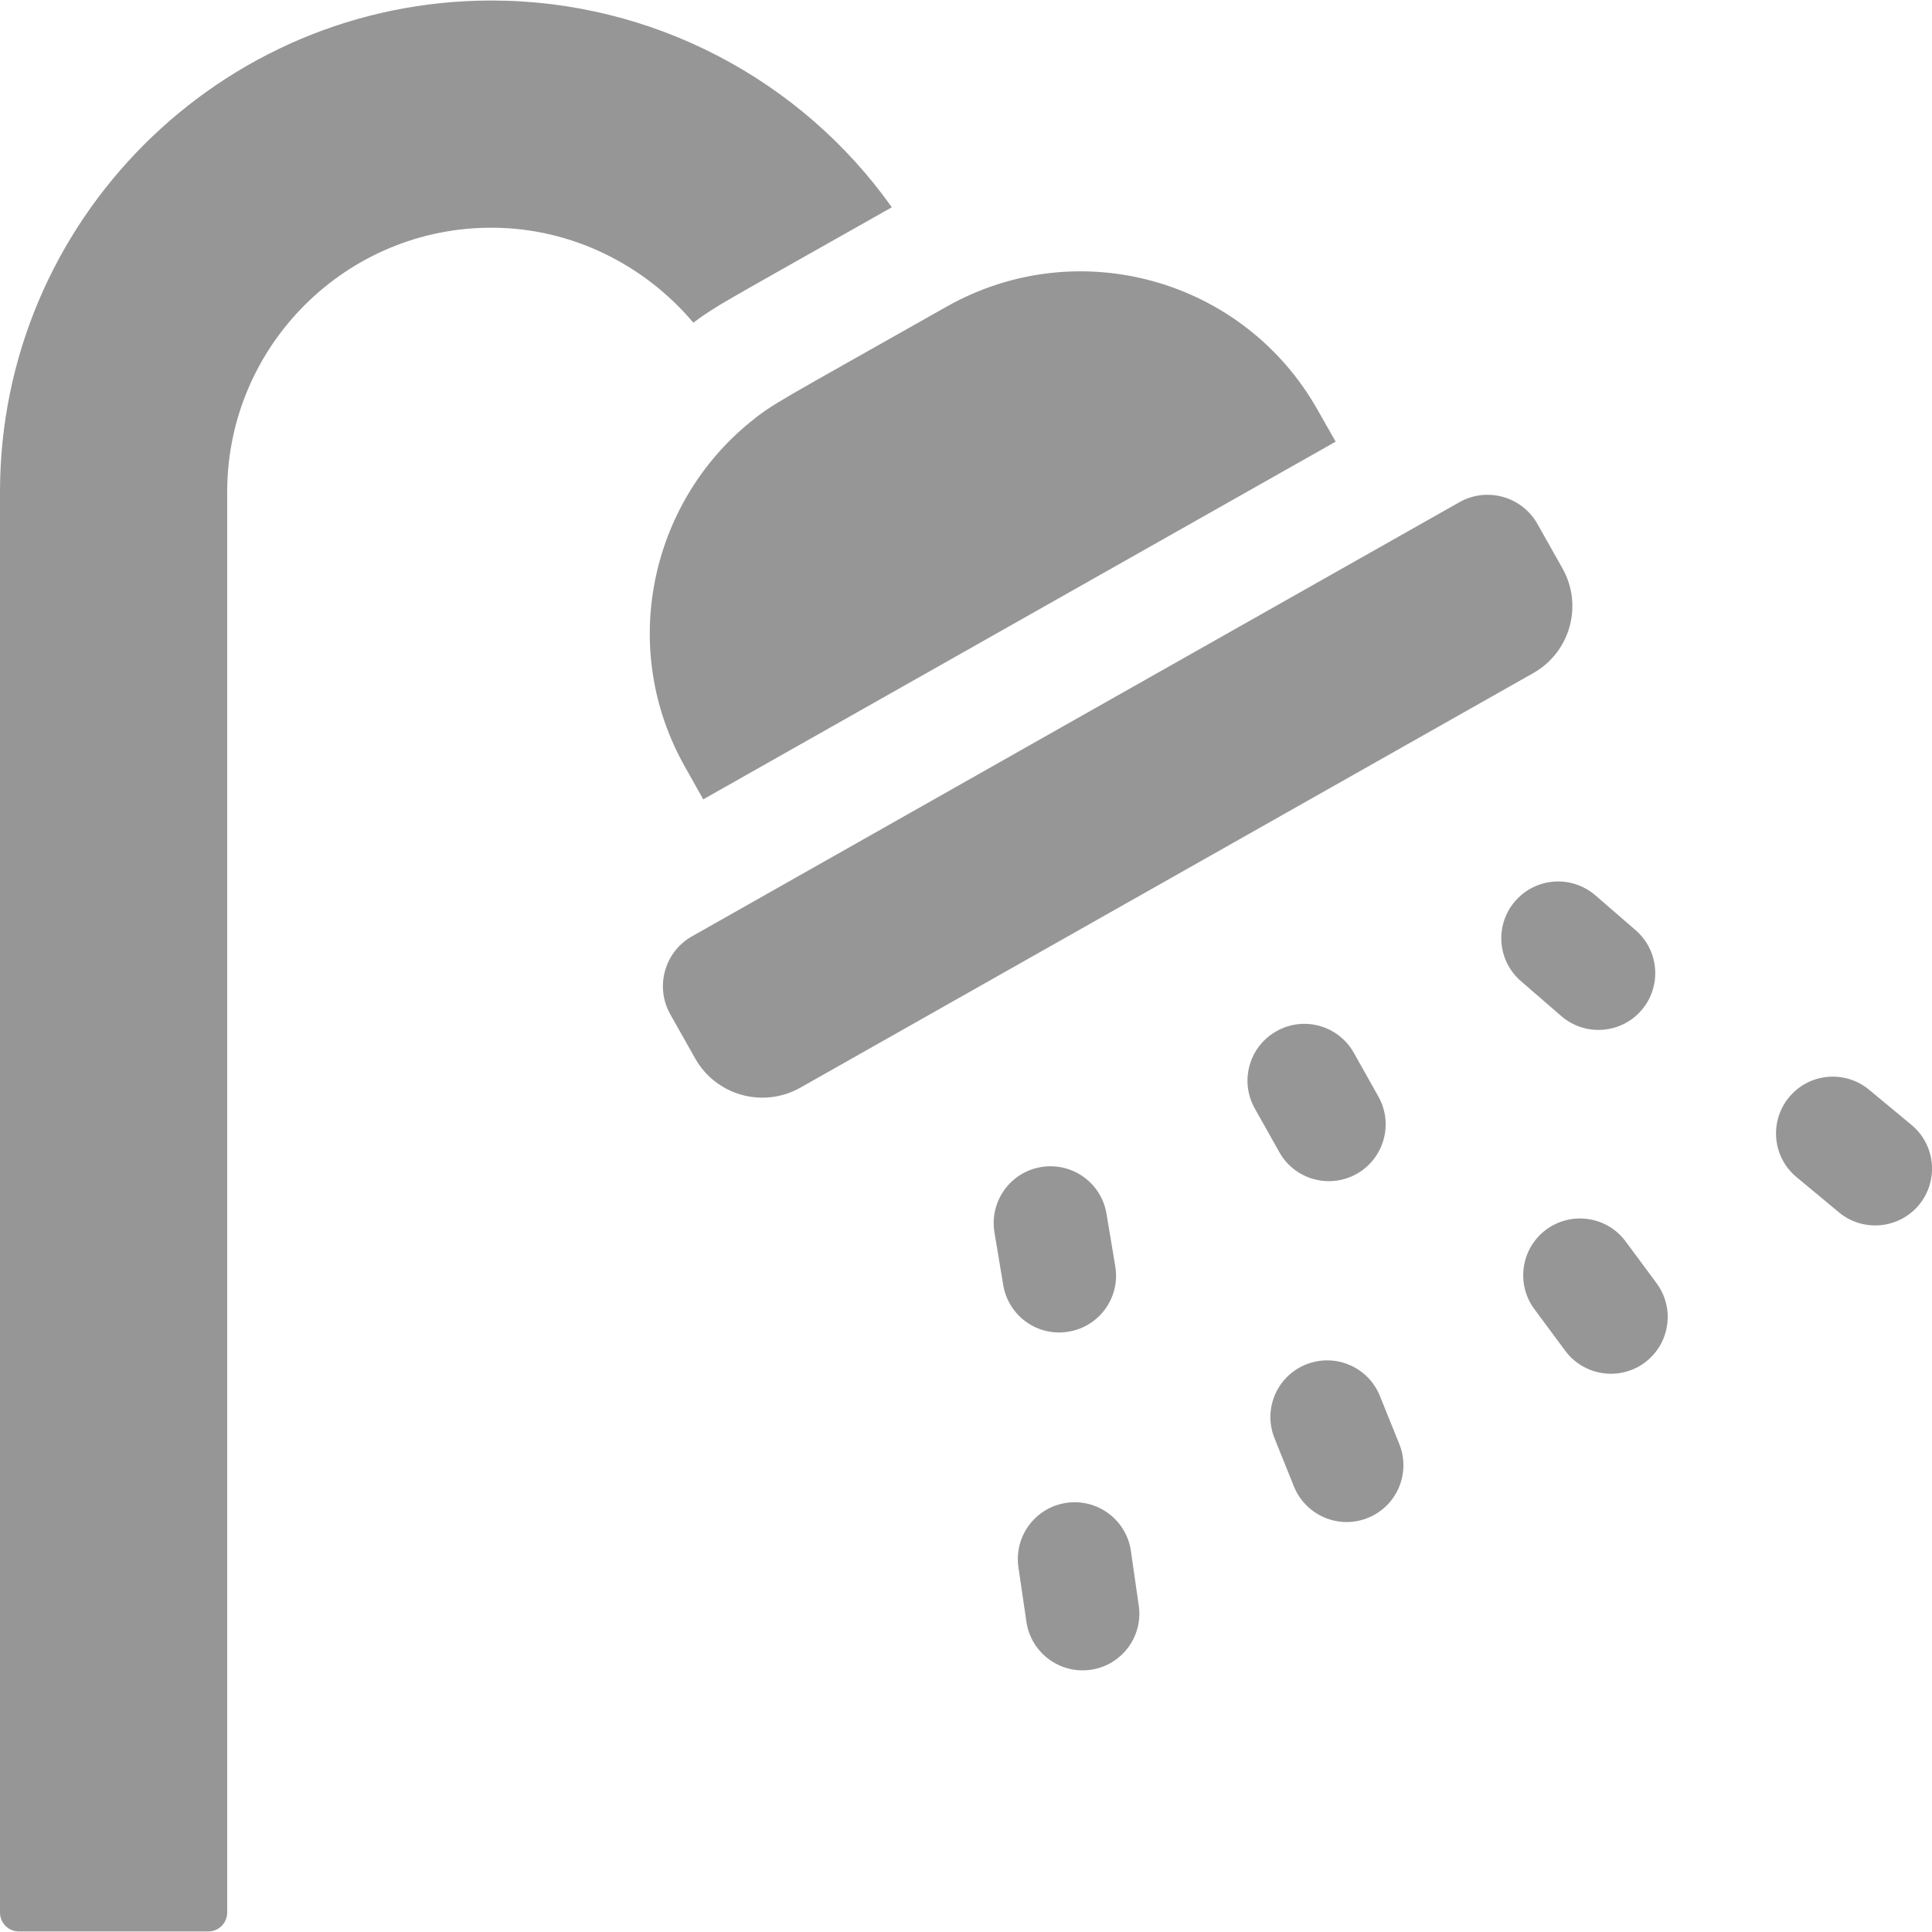 <svg width="15" height="15" viewBox="0 0 15 15" fill="none" xmlns="http://www.w3.org/2000/svg">
<g clip-path="url(#clip0_327_505)">
<path d="M5.383 2.505C5.574 2.365 5.569 2.376 6.916 1.614C6.919 1.612 6.921 1.611 6.924 1.609C6.218 0.615 5.065 0.004 3.815 0.004C1.711 0.004 0 1.716 0 3.819V14.849C0 14.93 0.066 14.996 0.147 14.996H1.617C1.698 14.996 1.764 14.93 1.764 14.849V3.819C1.764 2.683 2.691 1.76 3.829 1.768C4.438 1.772 5.001 2.053 5.383 2.505Z" fill="#969696"/>
<path d="M8.296 10.339C8.537 10.299 8.699 10.072 8.659 9.832L8.591 9.424C8.551 9.183 8.324 9.021 8.083 9.061C7.843 9.101 7.681 9.328 7.721 9.569L7.789 9.977C7.829 10.217 8.056 10.38 8.296 10.339Z" fill="#969696"/>
<path d="M10.533 9.114C10.745 8.995 10.821 8.726 10.702 8.514L10.511 8.174C10.392 7.962 10.123 7.886 9.911 8.006C9.698 8.125 9.623 8.394 9.742 8.606L9.933 8.946C10.052 9.158 10.321 9.233 10.533 9.114Z" fill="#969696"/>
<path d="M12.744 7.844C12.903 7.66 12.883 7.381 12.699 7.222L12.386 6.951C12.201 6.792 11.923 6.812 11.764 6.996C11.604 7.18 11.624 7.458 11.809 7.618L12.122 7.889C12.306 8.048 12.585 8.028 12.744 7.844Z" fill="#969696"/>
<path d="M8.78 12.04C8.745 11.8 8.521 11.633 8.28 11.668C8.039 11.703 7.872 11.927 7.907 12.168L7.969 12.591C8.004 12.832 8.228 12.999 8.469 12.964C8.71 12.929 8.877 12.705 8.841 12.464L8.78 12.04Z" fill="#969696"/>
<path d="M10.713 10.837C10.622 10.612 10.365 10.503 10.139 10.594C9.913 10.685 9.804 10.942 9.896 11.168L10.046 11.541C10.138 11.767 10.395 11.876 10.62 11.785C10.846 11.694 10.955 11.437 10.864 11.211L10.713 10.837Z" fill="#969696"/>
<path d="M12.621 9.638C12.476 9.443 12.2 9.402 12.004 9.547C11.809 9.692 11.768 9.969 11.913 10.164L12.153 10.488C12.298 10.683 12.575 10.724 12.77 10.579C12.966 10.433 13.006 10.157 12.861 9.962L12.621 9.638Z" fill="#969696"/>
<path d="M14.841 8.734L14.512 8.461C14.324 8.305 14.046 8.331 13.891 8.518C13.735 8.706 13.761 8.984 13.948 9.139L14.278 9.413C14.465 9.568 14.743 9.542 14.899 9.355C15.054 9.167 15.028 8.889 14.841 8.734Z" fill="#969696"/>
<path d="M5.46 6.206L10.37 3.429L10.229 3.181C9.657 2.168 8.371 1.804 7.349 2.381C6.024 3.131 6.003 3.131 5.819 3.282C5.054 3.907 4.795 5.031 5.32 5.957L5.46 6.206Z" fill="#969696"/>
<path d="M12.13 4.411L11.936 4.067C11.815 3.853 11.543 3.779 11.331 3.899C11.076 4.043 5.49 7.202 5.372 7.27C5.161 7.389 5.083 7.66 5.204 7.875L5.398 8.219C5.561 8.506 5.925 8.607 6.213 8.445L11.904 5.226C12.192 5.063 12.293 4.699 12.13 4.411Z" fill="#969696"/>
</g>
<defs>
<clipPath id="clip0_327_505">
<rect width="15" height="15" fill="white"/>
</clipPath>
</defs>
</svg>

